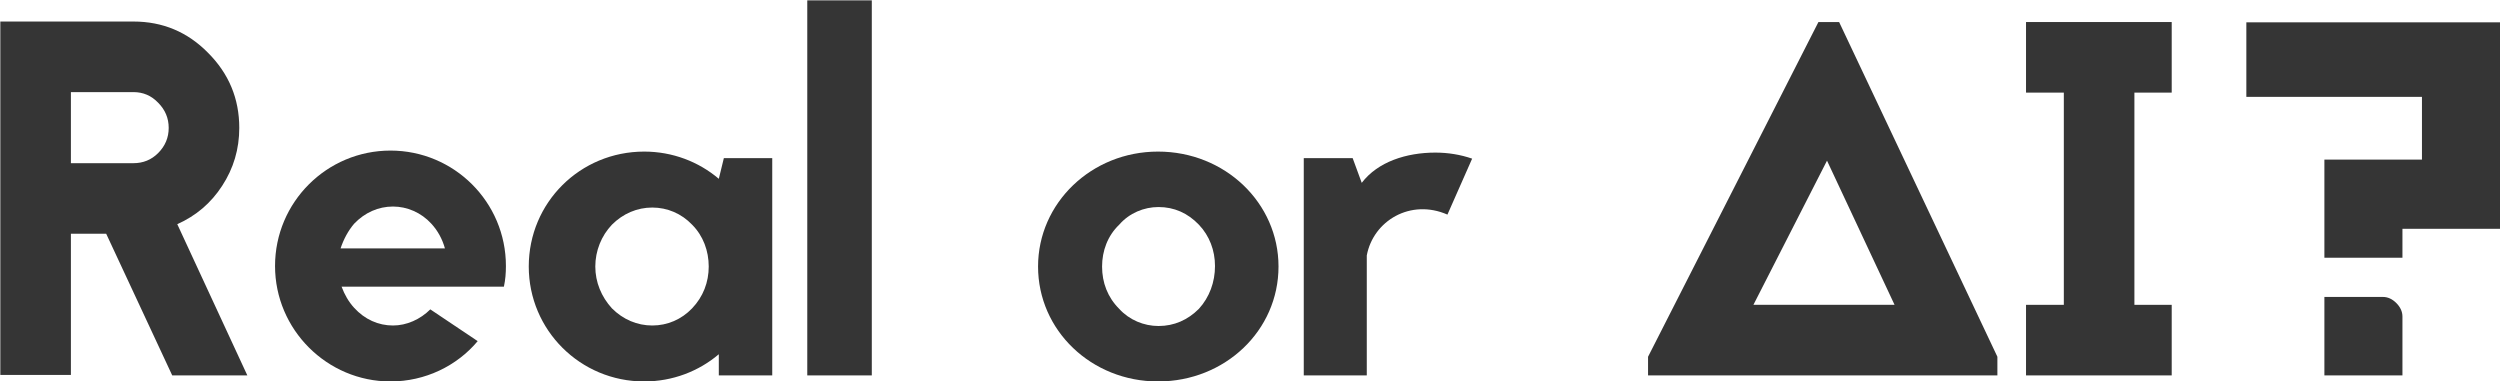 <?xml version="1.0" encoding="UTF-8"?> <svg xmlns="http://www.w3.org/2000/svg" width="2464" height="376" viewBox="0 0 2464 376" fill="none"><path d="M2140.43 91.275H2103.67V300.443H2140.43V370H1996.85V300.443H2034.11V91.275H1996.85V21.718H2140.43V91.275Z" fill="#353535"></path><path d="M1812.63 21.718L1968.63 351.617V370H1624.32V351.617L1792.25 21.718H1812.63ZM1728.16 300.443H1867.28L1800.7 158.348L1728.16 300.443Z" fill="#353535"></path><path d="M1333.19 155.864L1342.13 180.209C1358.03 159.341 1386.35 150.398 1414.67 150.398C1427.09 150.398 1439.51 152.386 1450.94 156.36L1426.59 211.509C1390.32 195.61 1353.56 217.471 1347.1 251.753V370H1284.99V155.864H1333.19Z" fill="#353535"></path><path d="M1141.35 149.405C1207.43 149.405 1260.1 200.082 1260.1 262.683C1260.1 325.781 1207.43 375.962 1141.35 375.962C1075.77 375.962 1023.11 325.781 1023.11 262.683C1023.11 200.082 1075.77 149.405 1141.35 149.405ZM1181.6 304.417C1192.03 292.99 1197.5 278.085 1197.5 262.186C1197.5 246.784 1192.03 232.376 1181.6 221.446C1170.67 210.019 1157.25 204.057 1141.85 204.057C1127.44 204.057 1113.03 210.019 1103.1 221.446C1091.67 232.376 1086.21 247.281 1086.21 262.683C1086.21 278.582 1091.67 292.99 1103.1 304.417C1113.03 315.348 1127.44 321.31 1141.85 321.31C1157.25 321.31 1170.67 315.348 1181.6 304.417Z" fill="#353535"></path><path d="M795.65 370V0.354H859.245V370H795.65Z" fill="#353535"></path><path d="M713.424 155.864H761.12V370H708.456V349.132C688.582 366.025 662.747 375.962 634.924 375.962C571.826 375.962 521.149 325.284 521.149 262.683C521.149 199.585 571.826 149.405 634.924 149.405C662.747 149.405 688.582 159.342 708.456 176.234L713.424 155.864ZM682.123 303.92C693.054 292.493 698.519 278.085 698.519 262.683C698.519 247.281 693.054 232.376 682.123 221.446C671.69 210.516 657.779 204.553 642.874 204.553C627.968 204.553 614.057 210.516 603.127 221.446C592.693 232.376 586.731 247.281 586.731 262.683C586.731 278.085 592.693 292.493 603.127 303.92C614.057 314.851 627.968 320.813 642.874 320.813C657.779 320.813 671.69 314.851 682.123 303.92Z" fill="#353535"></path><path d="M424.107 304.914L470.81 336.215C450.439 360.56 419.139 375.962 384.857 375.962C322.256 375.962 271.082 324.788 271.082 262.186C271.082 199.088 322.256 148.411 384.857 148.411C447.458 148.411 498.633 199.088 498.633 262.186C498.633 269.142 498.136 275.601 496.645 282.557H336.664C339.645 290.506 343.62 297.462 349.085 303.424C359.519 314.851 372.933 320.813 387.341 320.813C400.756 320.813 414.171 314.851 424.107 304.914ZM335.671 244.797H438.515C436.031 235.854 431.56 227.408 425.101 220.452C415.164 209.522 401.253 203.56 387.341 203.56C372.933 203.56 359.519 209.522 349.085 220.452C343.123 227.408 338.652 235.854 335.671 244.797Z" fill="#353535"></path><path d="M243.775 370H169.747L104.662 230.389H69.883V369.503H0.326V21.222H131.491C160.307 21.222 184.818 31.49 205.022 52.025C225.558 72.561 235.826 97.237 235.826 126.054C235.826 146.921 230.195 165.966 218.934 183.19C208.003 200.082 193.264 212.669 174.715 220.949L243.775 370ZM131.491 90.779H69.883V160.832H131.491C141.096 160.832 149.211 157.52 155.836 150.896C162.791 143.94 166.269 135.659 166.269 126.054C166.269 116.448 162.791 108.168 155.836 101.212C149.211 94.256 141.096 90.779 131.491 90.779Z" fill="#353535"></path><path d="M2290.92 370V292.667H2348.62C2353.42 292.667 2357.83 294.681 2361.84 298.708C2365.84 302.736 2367.85 307.167 2367.85 312V370H2290.92ZM2290.92 254V157.333H2387.08L2387.08 95.5H2214V22H2464L2464 225.5H2367.85L2367.85 254H2290.92Z" fill="#353535"></path></svg> 